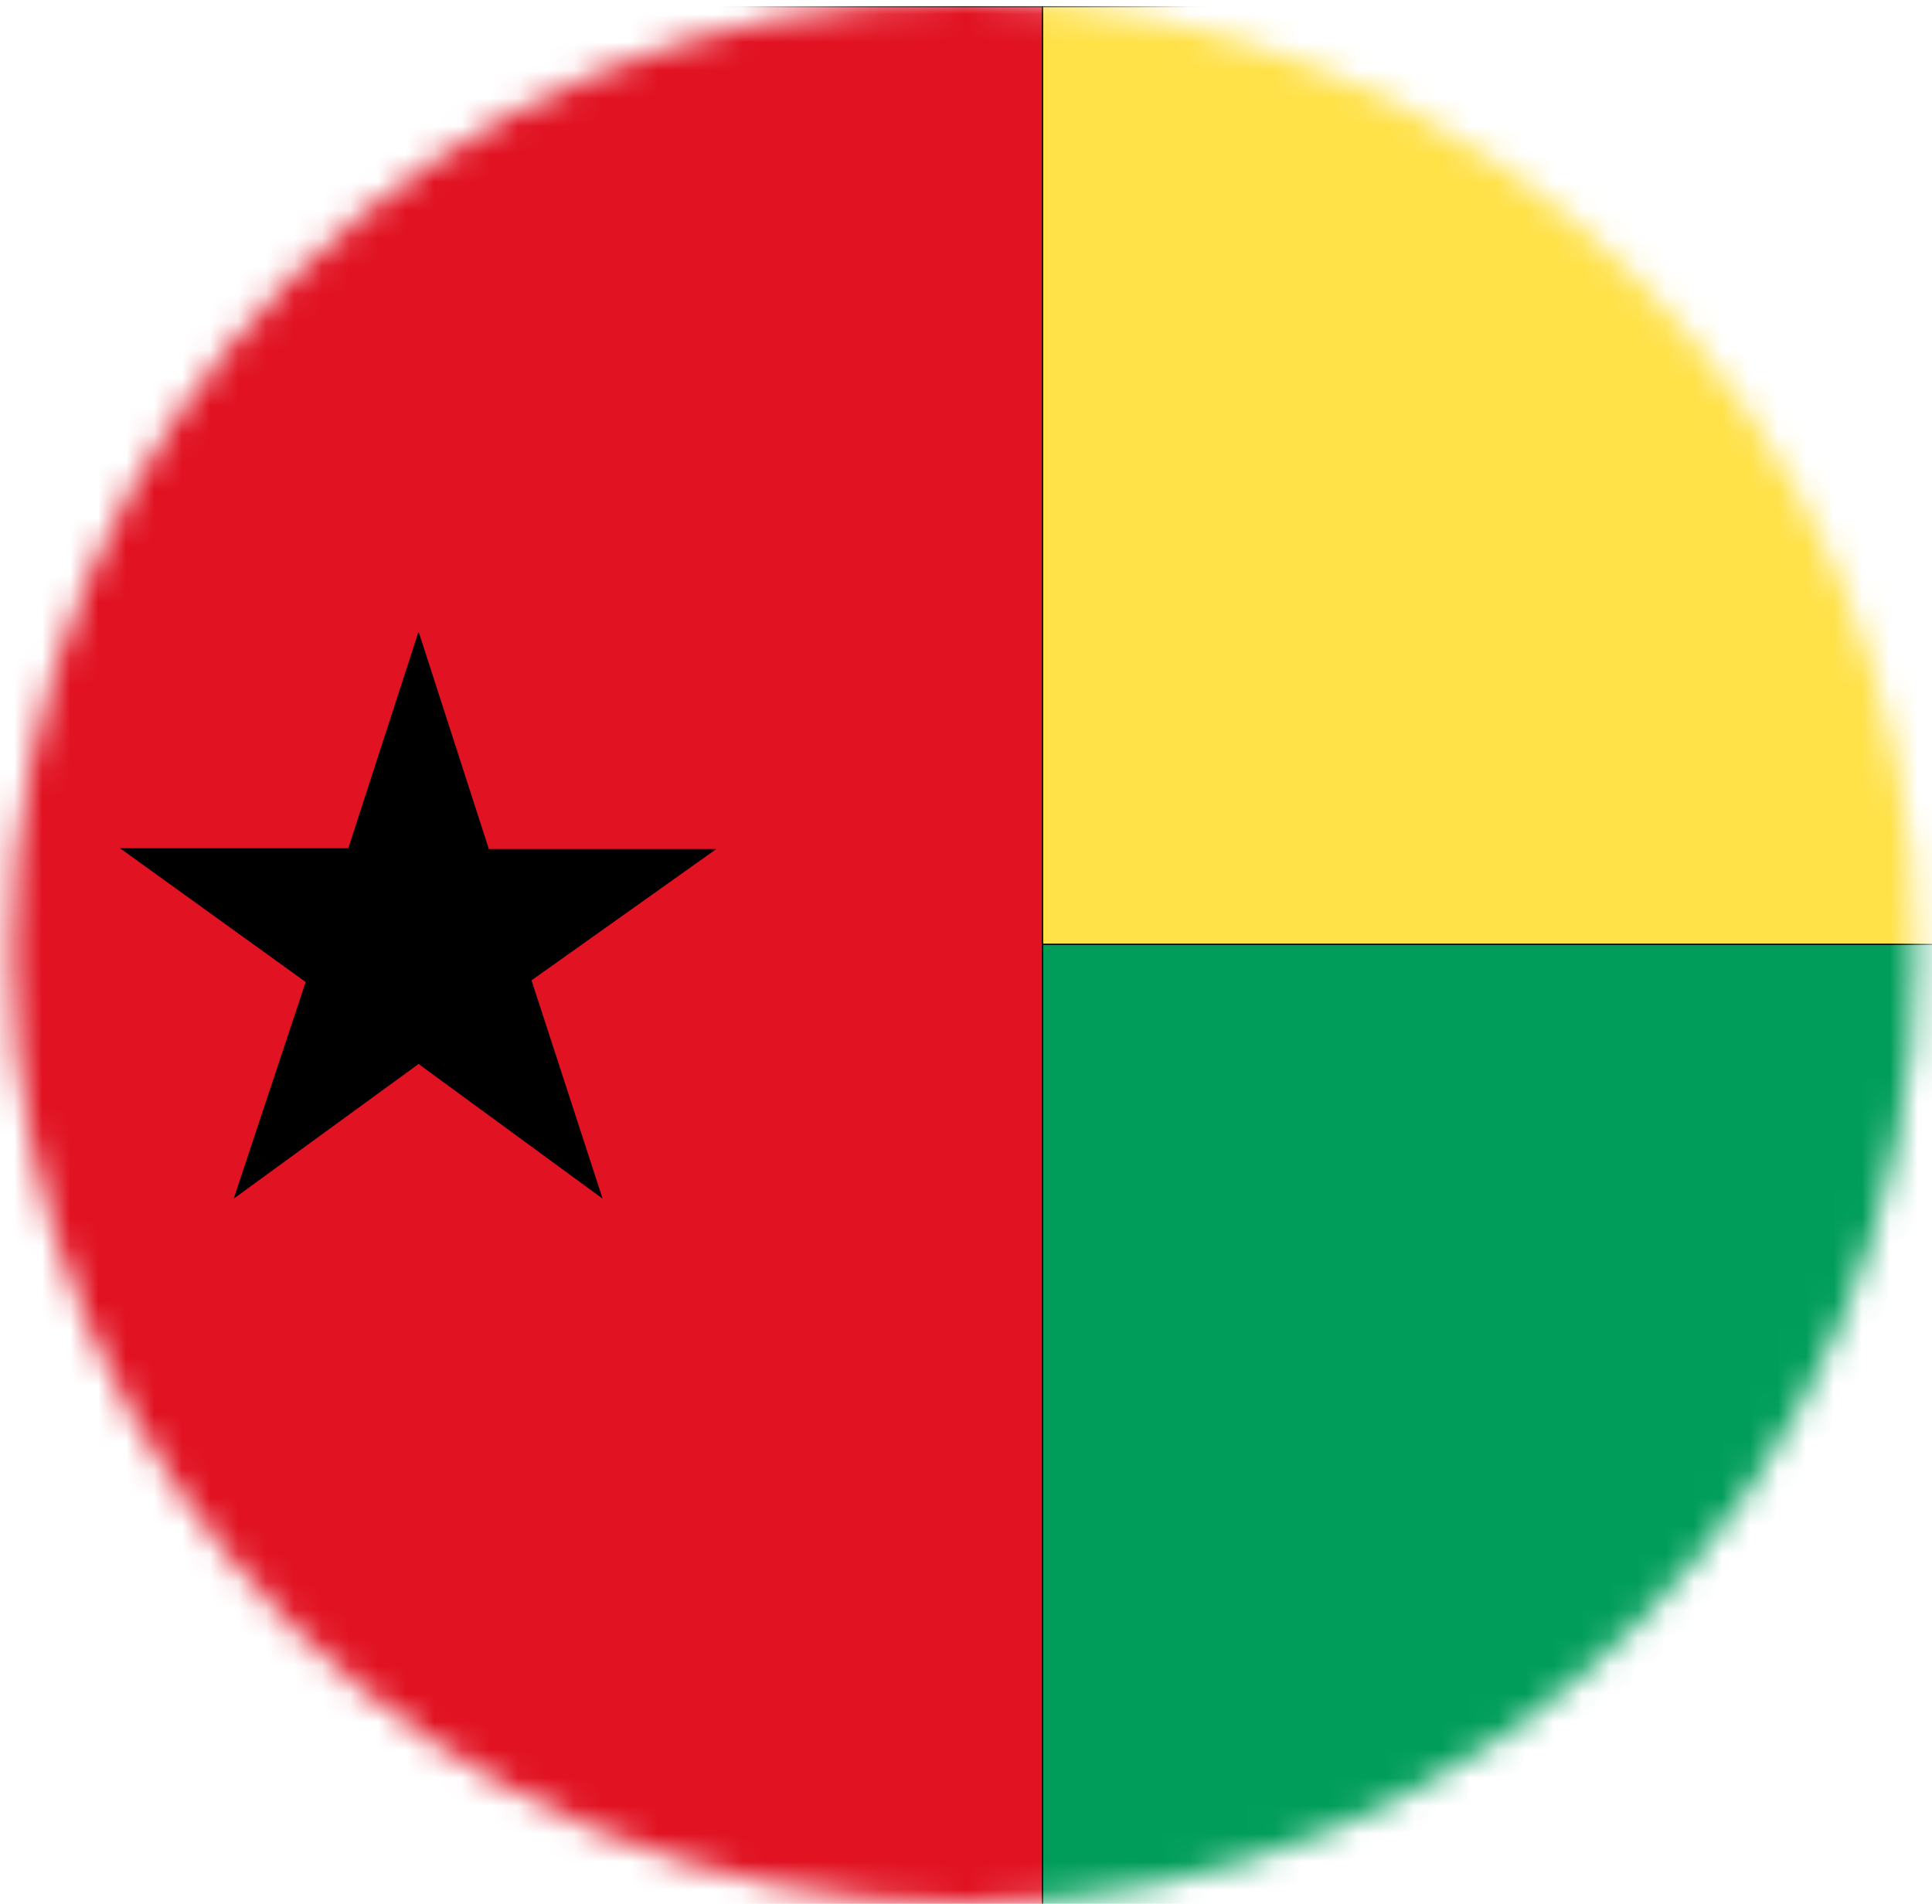 <svg width="69" height="68" viewBox="0 0 69 68" fill="none" xmlns="http://www.w3.org/2000/svg">
<mask id="mask0_5964_44502" style="mask-type:luminance" maskUnits="userSpaceOnUse" x="0" y="0" width="69" height="68">
<path d="M0.428 34C0.428 52.793 15.665 68 34.428 68C53.191 68 68.428 52.763 68.428 34C68.428 15.207 53.191 0 34.428 0C15.665 0 0.428 15.207 0.428 34Z" fill="white"/>
</mask>
<g mask="url(#mask0_5964_44502)">
<path d="M37.236 0.239H-7.43V70.749H37.236V0.239Z" fill="#E11222"/>
</g>
<mask id="mask1_5964_44502" style="mask-type:luminance" maskUnits="userSpaceOnUse" x="0" y="0" width="69" height="68">
<path d="M0.428 34C0.428 52.793 15.665 68 34.428 68C53.191 68 68.428 52.763 68.428 34C68.428 15.207 53.191 0 34.428 0C15.665 0 0.428 15.207 0.428 34Z" fill="white"/>
</mask>
<g mask="url(#mask1_5964_44502)">
<path d="M37.236 0.239H-7.43V70.749H37.236V0.239Z" stroke="black" stroke-width="0.04"/>
</g>
<mask id="mask2_5964_44502" style="mask-type:luminance" maskUnits="userSpaceOnUse" x="0" y="0" width="69" height="68">
<path d="M0.428 34C0.428 52.793 15.665 68 34.428 68C53.191 68 68.428 52.763 68.428 34C68.428 15.207 53.191 0 34.428 0C15.665 0 0.428 15.207 0.428 34Z" fill="white"/>
</mask>
<g mask="url(#mask2_5964_44502)">
<path d="M126.568 0.239H37.236V33.731H126.568V0.239Z" fill="#FFE148"/>
</g>
<mask id="mask3_5964_44502" style="mask-type:luminance" maskUnits="userSpaceOnUse" x="0" y="0" width="69" height="68">
<path d="M0.428 34C0.428 52.793 15.665 68 34.428 68C53.191 68 68.428 52.763 68.428 34C68.428 15.207 53.191 0 34.428 0C15.665 0 0.428 15.207 0.428 34Z" fill="white"/>
</mask>
<g mask="url(#mask3_5964_44502)">
<path d="M126.568 0.239H37.236V33.731H126.568V0.239Z" stroke="black" stroke-width="0.039" stroke-miterlimit="2.5"/>
</g>
<mask id="mask4_5964_44502" style="mask-type:luminance" maskUnits="userSpaceOnUse" x="0" y="0" width="69" height="68">
<path d="M0.428 34C0.428 52.793 15.665 68 34.428 68C53.191 68 68.428 52.763 68.428 34C68.428 15.207 53.191 0 34.428 0C15.665 0 0.428 15.207 0.428 34Z" fill="white"/>
</mask>
<g mask="url(#mask4_5964_44502)">
<path d="M126.568 33.731H37.236V69.912H126.568V33.731Z" fill="#009D5A"/>
</g>
<mask id="mask5_5964_44502" style="mask-type:luminance" maskUnits="userSpaceOnUse" x="0" y="0" width="69" height="68">
<path d="M0.428 34C0.428 52.793 15.665 68 34.428 68C53.191 68 68.428 52.763 68.428 34C68.428 15.207 53.191 0 34.428 0C15.665 0 0.428 15.207 0.428 34Z" fill="white"/>
</mask>
<g mask="url(#mask5_5964_44502)">
<path d="M126.568 33.731H37.236V69.912H126.568V33.731Z" stroke="black" stroke-width="0.039" stroke-miterlimit="2.5"/>
</g>
<mask id="mask6_5964_44502" style="mask-type:luminance" maskUnits="userSpaceOnUse" x="0" y="0" width="69" height="68">
<path d="M0.428 34C0.428 52.793 15.665 68 34.428 68C53.191 68 68.428 52.763 68.428 34C68.428 15.207 53.191 0 34.428 0C15.665 0 0.428 15.207 0.428 34Z" fill="white"/>
</mask>
<g mask="url(#mask6_5964_44502)">
<path d="M14.949 22.557L12.44 30.295H4.283L10.916 35.075L8.346 42.814L14.949 38.003L21.522 42.814L18.983 35.016L25.585 30.325H17.459L14.949 22.557Z" fill="black"/>
</g>
</svg>
